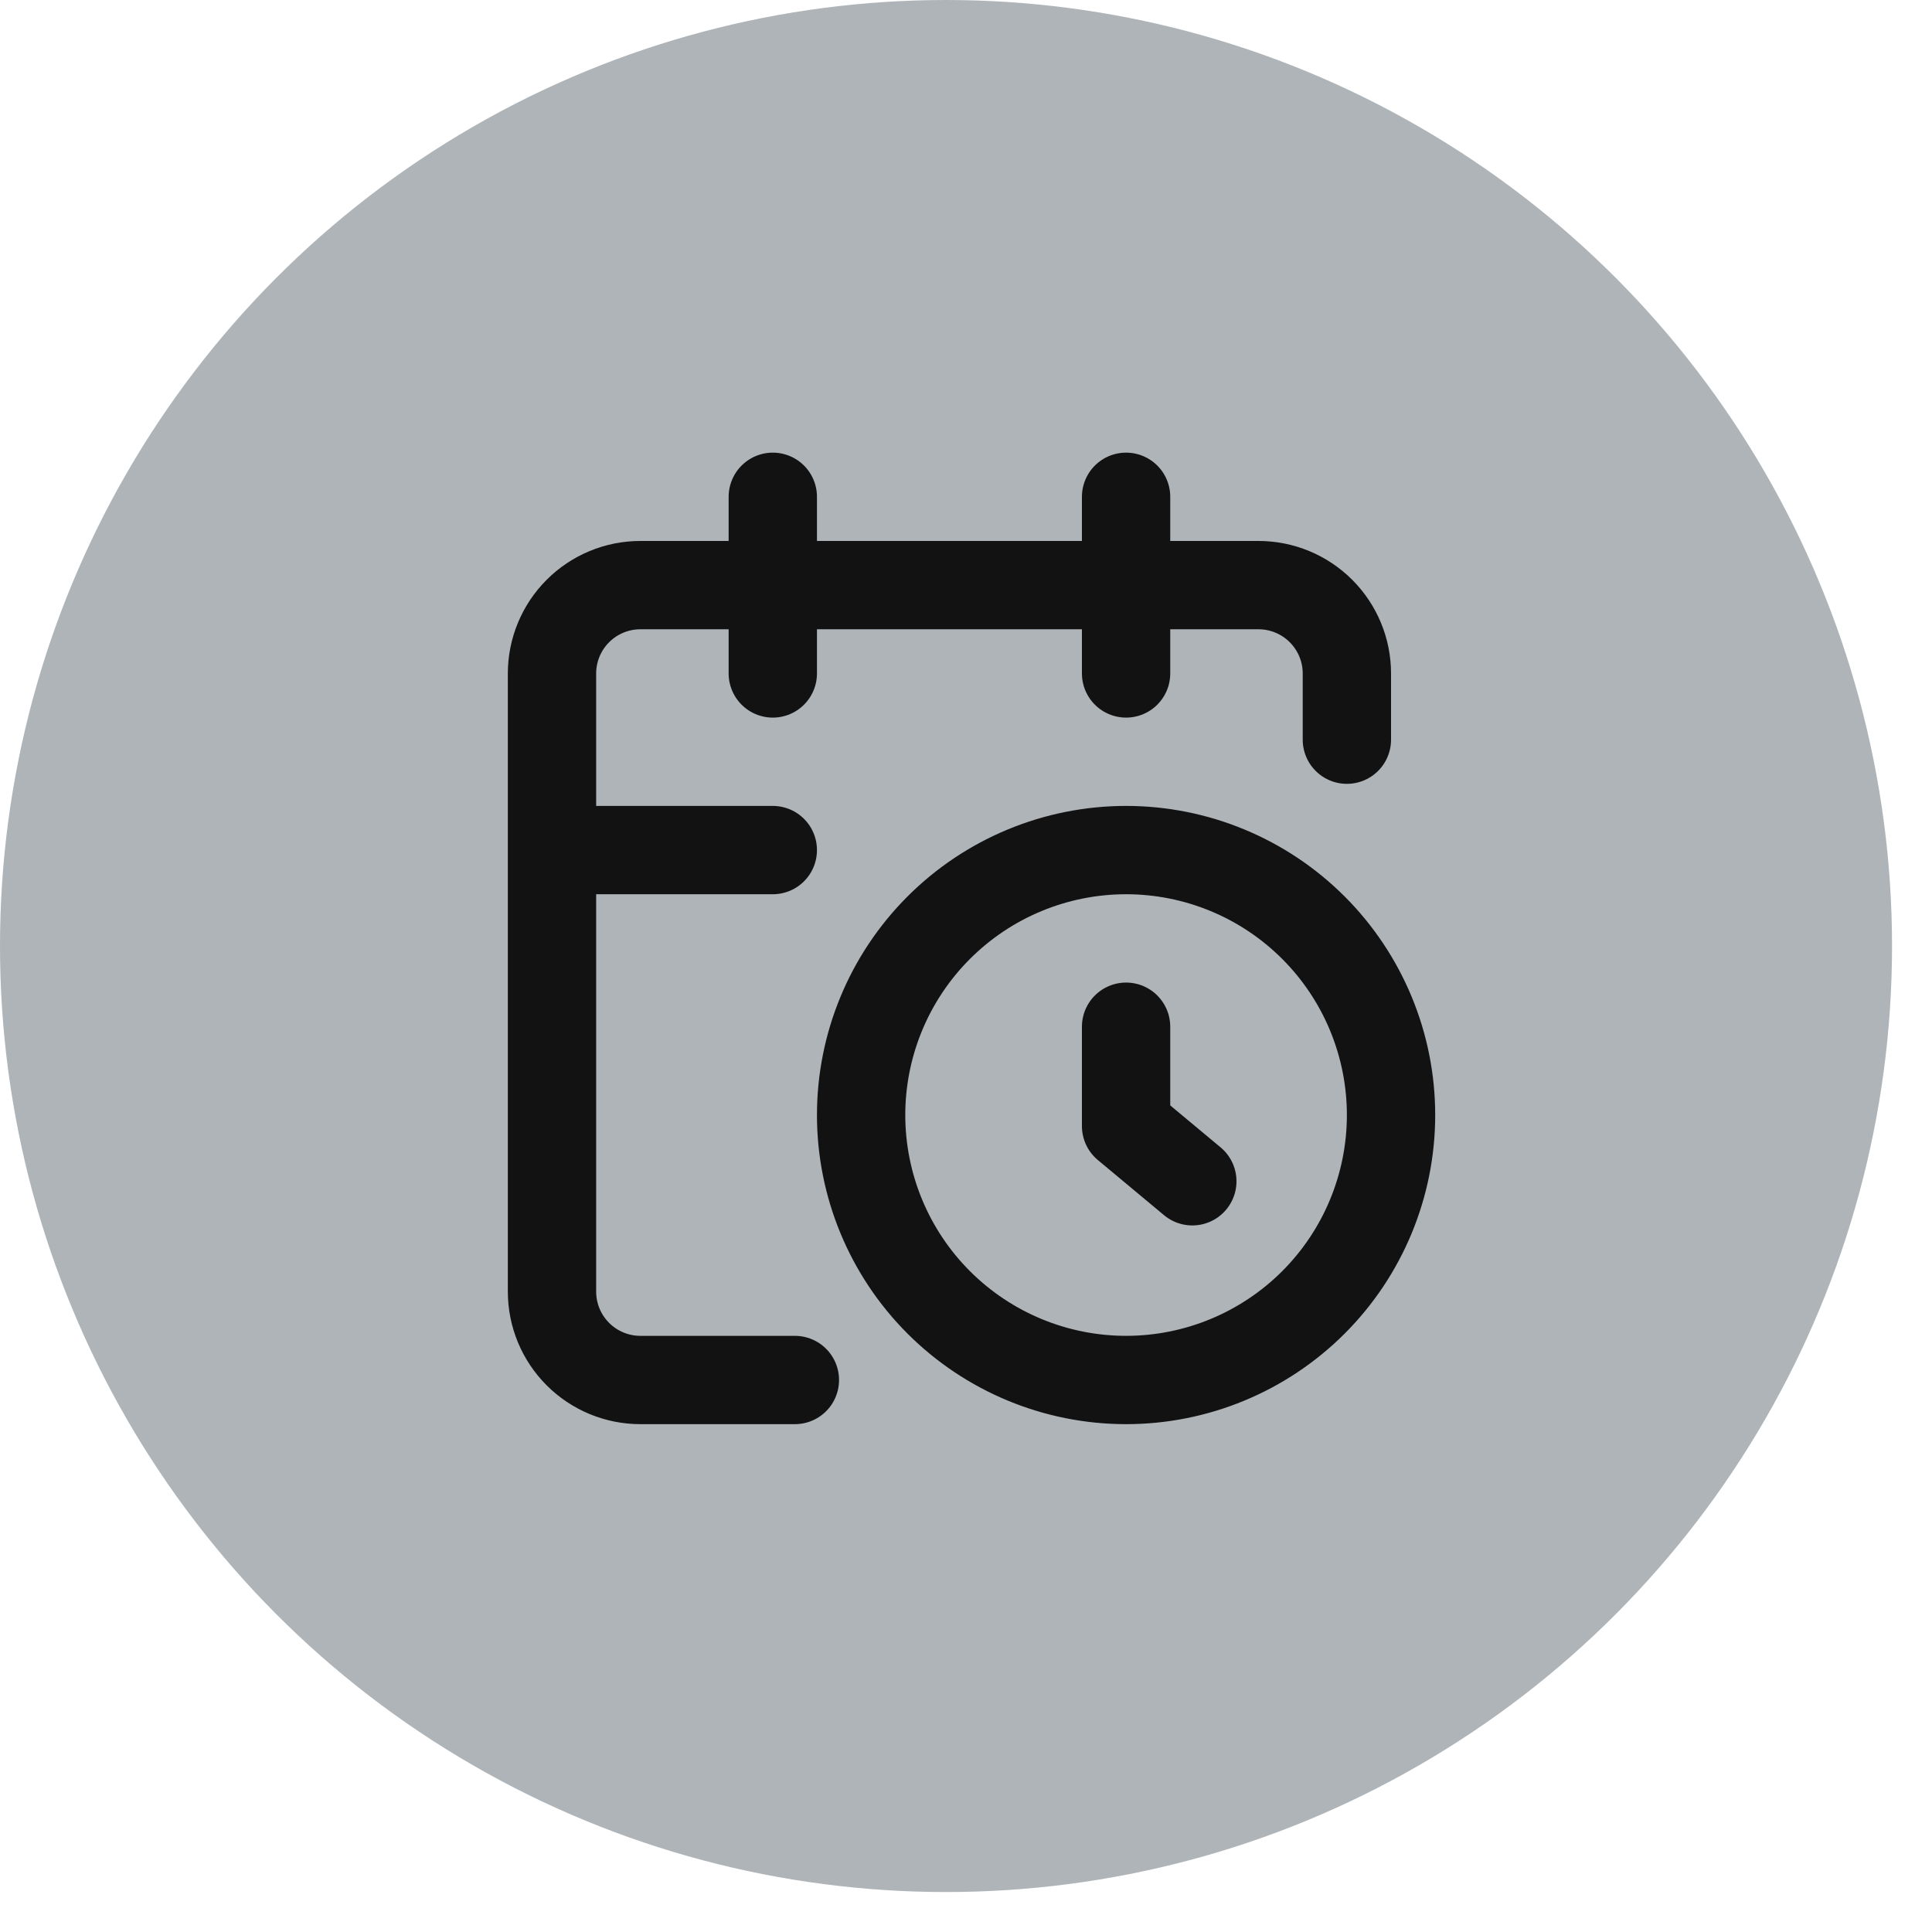 <svg width="35" height="35" viewBox="0 0 35 35" fill="none" xmlns="http://www.w3.org/2000/svg">
<circle cx="17.138" cy="17.138" r="17.138" fill="#AEB4B7"/>
<path d="M24.4 13.4V12.2C24.4 11.776 24.231 11.369 23.931 11.069C23.631 10.769 23.224 10.6 22.8 10.6H11.6C11.176 10.6 10.769 10.769 10.469 11.069C10.169 11.369 10 11.776 10 12.2V23.4C10 23.824 10.169 24.231 10.469 24.531C10.769 24.831 11.176 25 11.6 25H14.4" fill="#AEB4B7"/>
<path d="M20.4 9V12.2V9Z" fill="#AEB4B7"/>
<path d="M14 9V12.2V9Z" fill="#AEB4B7"/>
<path d="M10 15.4H14H10Z" fill="#AEB4B7"/>
<path d="M21.6 21.4L20.4 20.4V18.6" fill="#AEB4B7"/>
<path d="M25.2 20.2C25.2 21.473 24.694 22.694 23.794 23.594C22.894 24.494 21.673 25 20.4 25C19.127 25 17.906 24.494 17.006 23.594C16.106 22.694 15.6 21.473 15.6 20.2C15.6 18.927 16.106 17.706 17.006 16.806C17.906 15.906 19.127 15.4 20.4 15.4C21.673 15.4 22.894 15.906 23.794 16.806C24.694 17.706 25.2 18.927 25.2 20.2Z" fill="#AEB4B7"/>
<path d="M24.4 13.4V12.2C24.4 11.776 24.231 11.369 23.931 11.069C23.631 10.769 23.224 10.6 22.8 10.6H11.6C11.176 10.6 10.769 10.769 10.469 11.069C10.169 11.369 10 11.776 10 12.2V23.4C10 23.824 10.169 24.231 10.469 24.531C10.769 24.831 11.176 25 11.6 25H14.4M20.4 9V12.2M14 9V12.2M10 15.4H14M21.6 21.4L20.4 20.4V18.6M25.2 20.2C25.2 21.473 24.694 22.694 23.794 23.594C22.894 24.494 21.673 25 20.4 25C19.127 25 17.906 24.494 17.006 23.594C16.106 22.694 15.6 21.473 15.6 20.2C15.6 18.927 16.106 17.706 17.006 16.806C17.906 15.906 19.127 15.4 20.4 15.4C21.673 15.4 22.894 15.906 23.794 16.806C24.694 17.706 25.2 18.927 25.2 20.2Z" stroke="#131212" stroke-width="1.6" stroke-linecap="round" stroke-linejoin="round"/>
</svg>
